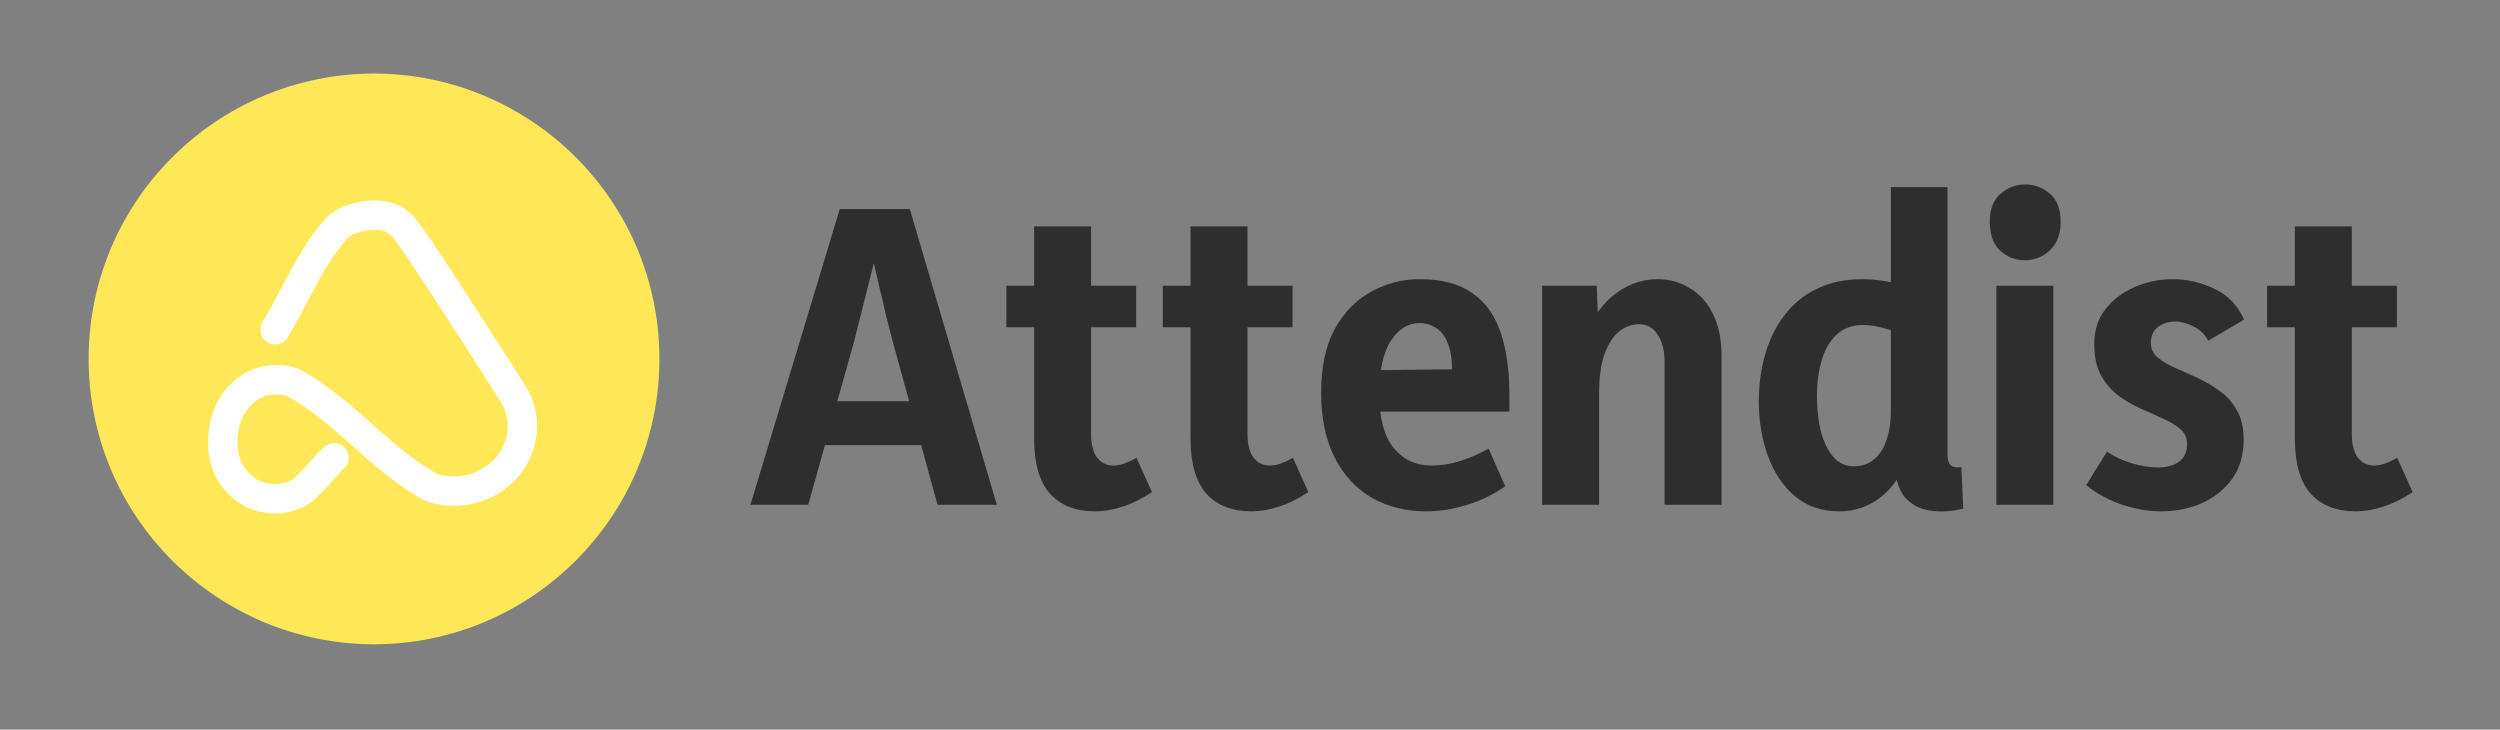 <svg width="1182" height="345" viewBox="0 0 1182 345" fill="none" xmlns="http://www.w3.org/2000/svg">
<rect x="0" y="0" width="1182" height="345" fill="#808080" stroke="none"/>
<g clip-path="url(#clip0_602_15)">
<g clip-path="url(#clip1_602_15)">
<path d="M354.802 238.666L397.035 98.86H430.166L471.306 238.666H443.272L421.792 160.389C421.064 157.719 420.154 154.2 419.061 149.831C418.09 145.34 416.998 140.668 415.785 135.814C414.692 130.838 413.6 126.105 412.508 121.615C411.537 117.124 410.688 113.544 409.959 110.874H416.513C415.785 113.666 414.874 117.367 413.782 121.979C412.69 126.469 411.476 131.263 410.141 136.36C408.928 141.336 407.714 146.129 406.501 150.741C405.408 155.231 404.498 158.872 403.77 161.663L382.108 238.666H354.802ZM383.564 210.45V189.697H439.996V210.45H383.564ZM517.688 241.76C508.586 241.76 501.486 238.969 496.389 233.386C491.414 227.683 488.926 219.005 488.926 207.355V107.052H515.867V205.17C515.867 210.146 516.838 213.908 518.78 216.457C520.722 218.884 523.27 220.098 526.426 220.098C528.003 220.098 529.702 219.794 531.523 219.187C533.465 218.459 535.406 217.549 537.348 216.457L544.63 232.658C539.897 235.814 535.224 238.119 530.613 239.576C526.122 241.032 521.814 241.76 517.688 241.76ZM475.819 154.746V135.086H537.166V154.746H475.819ZM591.641 241.76C582.539 241.76 575.44 238.969 570.342 233.386C565.367 227.683 562.879 219.005 562.879 207.355V107.052H589.821V205.17C589.821 210.146 590.791 213.908 592.733 216.457C594.675 218.884 597.223 220.098 600.379 220.098C601.956 220.098 603.656 219.794 605.476 219.187C607.418 218.459 609.359 217.549 611.301 216.457L618.583 232.658C613.85 235.814 609.177 238.119 604.566 239.576C600.075 241.032 595.767 241.76 591.641 241.76ZM549.772 154.746V135.086H611.119V154.746H549.772ZM674.332 241.76C664.745 241.76 656.189 239.636 648.665 235.389C641.14 231.02 635.254 224.649 631.007 216.275C626.759 207.901 624.635 197.707 624.635 185.692C624.635 173.556 626.759 163.544 631.007 155.656C635.376 147.768 641.08 141.882 648.118 137.998C655.279 133.993 662.985 131.991 671.237 131.991C681.431 131.991 689.623 134.115 695.813 138.362C702.123 142.61 706.674 148.86 709.465 157.112C712.257 165.243 713.652 175.134 713.652 186.785V194.612H639.745L640.109 175.134L686.529 174.588C686.529 170.947 686.164 167.792 685.436 165.122C684.708 162.331 683.677 160.025 682.342 158.204C681.007 156.384 679.368 155.049 677.427 154.2C675.606 153.229 673.482 152.743 671.055 152.743C665.715 152.743 661.225 155.535 657.584 161.117C653.944 166.7 652.123 175.195 652.123 186.603C652.123 197.646 654.368 206.02 658.859 211.724C663.47 217.306 669.417 220.098 676.698 220.098C681.189 220.098 685.618 219.43 689.987 218.095C694.356 216.76 698.968 214.758 703.822 212.088L711.65 229.928C705.703 234.054 699.514 237.027 693.082 238.848C686.771 240.789 680.521 241.76 674.332 241.76ZM787.004 238.666V171.129C787.004 165.789 785.912 161.481 783.727 158.204C781.664 154.928 778.691 153.289 774.807 153.289C771.652 153.289 768.618 154.382 765.705 156.566C762.914 158.751 760.608 162.209 758.788 166.942C756.968 171.675 756.057 177.986 756.057 185.874V238.666H729.116V135.086H754.965L756.057 166.214H747.684C750.475 154.806 755.147 146.251 761.701 140.547C768.375 134.843 775.718 131.991 783.727 131.991C789.31 131.991 794.346 133.387 798.836 136.178C803.448 138.848 807.089 142.853 809.759 148.192C812.55 153.532 813.946 160.268 813.946 168.399V238.666H787.004ZM920.761 88.484V215.001C920.761 217.185 921.246 218.823 922.217 219.916C923.31 220.886 925.009 221.19 927.314 220.826L928.225 240.486C922.157 241.942 916.635 242.185 911.659 241.214C906.805 240.365 902.921 238.059 900.009 234.297C897.217 230.413 895.822 224.831 895.822 217.549V211.724H903.285C900.615 221.675 896.246 229.2 890.178 234.297C884.232 239.272 877.375 241.76 869.608 241.76C861.356 241.76 854.378 239.394 848.674 234.661C843.091 229.928 838.844 223.617 835.931 215.729C833.018 207.84 831.562 199.163 831.562 189.697C831.562 182.052 832.533 174.77 834.475 167.853C836.416 160.935 839.39 154.806 843.395 149.467C847.399 144.005 852.497 139.758 858.686 136.724C864.875 133.569 872.217 131.991 880.712 131.991C885.324 131.991 890.057 132.537 894.911 133.629C899.766 134.722 905.348 137.027 911.659 140.547L895.094 156.566C892.545 155.595 889.996 154.867 887.448 154.382C885.021 153.896 882.836 153.654 880.895 153.654C875.676 153.654 871.429 155.231 868.152 158.387C864.996 161.421 862.691 165.486 861.234 170.583C859.778 175.68 859.05 181.263 859.05 187.331C859.05 193.277 859.657 198.799 860.87 203.896C862.205 208.872 864.147 212.877 866.696 215.911C869.244 218.945 872.521 220.462 876.526 220.462C880.166 220.462 883.261 219.43 885.81 217.367C888.479 215.304 890.482 212.331 891.817 208.447C893.273 204.442 894.001 199.588 894.001 193.884V88.484H920.761ZM943.873 238.666V135.086H970.814V238.666H943.873ZM957.344 123.071C952.975 123.071 949.091 121.554 945.693 118.52C942.416 115.486 940.778 110.935 940.778 104.867C940.778 98.921 942.477 94.491 945.875 91.578C949.273 88.666 953.157 87.21 957.526 87.21C961.895 87.21 965.778 88.666 969.176 91.578C972.574 94.491 974.273 98.921 974.273 104.867C974.273 110.814 972.513 115.365 968.994 118.52C965.596 121.554 961.713 123.071 957.344 123.071ZM1021.84 241.76C1015.89 241.76 1009.76 240.729 1003.45 238.666C997.264 236.602 991.56 233.508 986.342 229.382L996.172 213.544C999.57 215.85 1003.45 217.67 1007.82 219.005C1012.31 220.34 1016.5 221.008 1020.38 221.008C1024.27 221.008 1027.48 220.158 1030.03 218.459C1032.7 216.639 1034.04 213.787 1034.04 209.903C1034.04 206.991 1032.94 204.624 1030.76 202.804C1028.7 200.984 1025.97 199.345 1022.57 197.889C1019.29 196.311 1015.77 194.734 1012.01 193.156C1008.37 191.457 1004.85 189.394 1001.45 186.967C998.174 184.418 995.444 181.202 993.259 177.319C991.196 173.435 990.165 168.52 990.165 162.573C990.165 156.141 991.924 150.68 995.444 146.19C999.084 141.578 1003.76 138.059 1009.46 135.632C1015.16 133.205 1021.11 131.991 1027.3 131.991C1034.1 131.991 1040.65 133.508 1046.96 136.542C1053.27 139.455 1057.94 144.309 1060.98 151.105L1044.05 161.117C1042.47 158.083 1040.16 155.838 1037.13 154.382C1034.1 152.804 1031.12 152.015 1028.21 152.015C1026.27 152.015 1024.39 152.44 1022.57 153.289C1020.87 154.018 1019.47 155.11 1018.38 156.566C1017.41 158.022 1016.92 159.904 1016.92 162.209C1016.92 164.879 1017.96 167.124 1020.02 168.945C1022.2 170.765 1024.93 172.403 1028.21 173.86C1031.61 175.316 1035.13 176.894 1038.77 178.593C1042.53 180.292 1046.05 182.355 1049.33 184.782C1052.73 187.088 1055.46 190.122 1057.52 193.884C1059.7 197.525 1060.8 202.136 1060.8 207.719C1060.8 215.122 1058.98 221.372 1055.33 226.469C1051.69 231.445 1046.9 235.267 1040.95 237.937C1035.13 240.486 1028.76 241.76 1021.84 241.76ZM1113.76 241.76C1104.66 241.76 1097.56 238.969 1092.46 233.386C1087.48 227.683 1085 219.005 1085 207.355V107.052H1111.94V205.17C1111.94 210.146 1112.91 213.908 1114.85 216.457C1116.79 218.884 1119.34 220.098 1122.5 220.098C1124.07 220.098 1125.77 219.794 1127.59 219.187C1129.53 218.459 1131.48 217.549 1133.42 216.457L1140.7 232.658C1135.97 235.814 1131.29 238.119 1126.68 239.576C1122.19 241.032 1117.88 241.76 1113.76 241.76ZM1071.89 154.746V135.086H1133.24V154.746H1071.89Z" fill="#2E2E2E"/>
</g>
<g clip-path="url(#clip2_602_15)">
<path d="M176.566 34.772C251.233 34.772 311.764 95.181 311.764 169.699C311.764 244.218 251.233 304.627 176.566 304.627" fill="#FEE858"/>
<path d="M177.105 304.627C102.438 304.627 41.907 244.218 41.907 169.699C41.907 95.181 102.438 34.772 177.105 34.772" fill="#FEE858"/>
<path d="M130.055 155.936C139.897 139.811 146.756 121.411 159.582 107.551C161.906 105.035 167.612 102.403 174.68 101.837C177.287 101.627 181.475 101.344 185.757 103.514C186.407 103.85 189.003 105.213 191.464 108.222C196.018 113.789 216.519 145.053 243.815 188.196C245.03 190.597 247.689 196.688 246.831 204.656C246.674 206.103 245.752 213.683 239.784 220.781C238.674 222.102 233.387 228.173 224.016 230.867C214.038 233.729 205.525 231.339 202.876 229.861C179.538 216.808 162.534 194.046 139.112 181.14C137.196 180.081 130.547 178.267 123.009 180.805C115.198 183.436 111.314 189.36 109.921 191.562C107 196.175 106.256 200.452 105.89 202.654C105.408 205.61 103.471 217.437 111.261 226.852C112.58 228.445 116.957 233.541 124.684 235.25C133.71 237.252 140.944 233.373 142.473 232.23C147.467 228.466 153.32 220.697 157.906 216.441" stroke="white" stroke-width="13.892" stroke-miterlimit="10" stroke-linecap="round"/>
</g>
</g>
<defs>
<clipPath id="clip0_602_15">
<rect width="1182" height="345" fill="white"/>
</clipPath>
<clipPath id="clip1_602_15">
<rect width="814.368" height="230.598" fill="white" transform="translate(348.714 74.452)"/>
</clipPath>
<clipPath id="clip2_602_15">
<rect width="269.856" height="269.856" fill="white" transform="translate(41.907 34.772)"/>
</clipPath>
</defs>
</svg>
